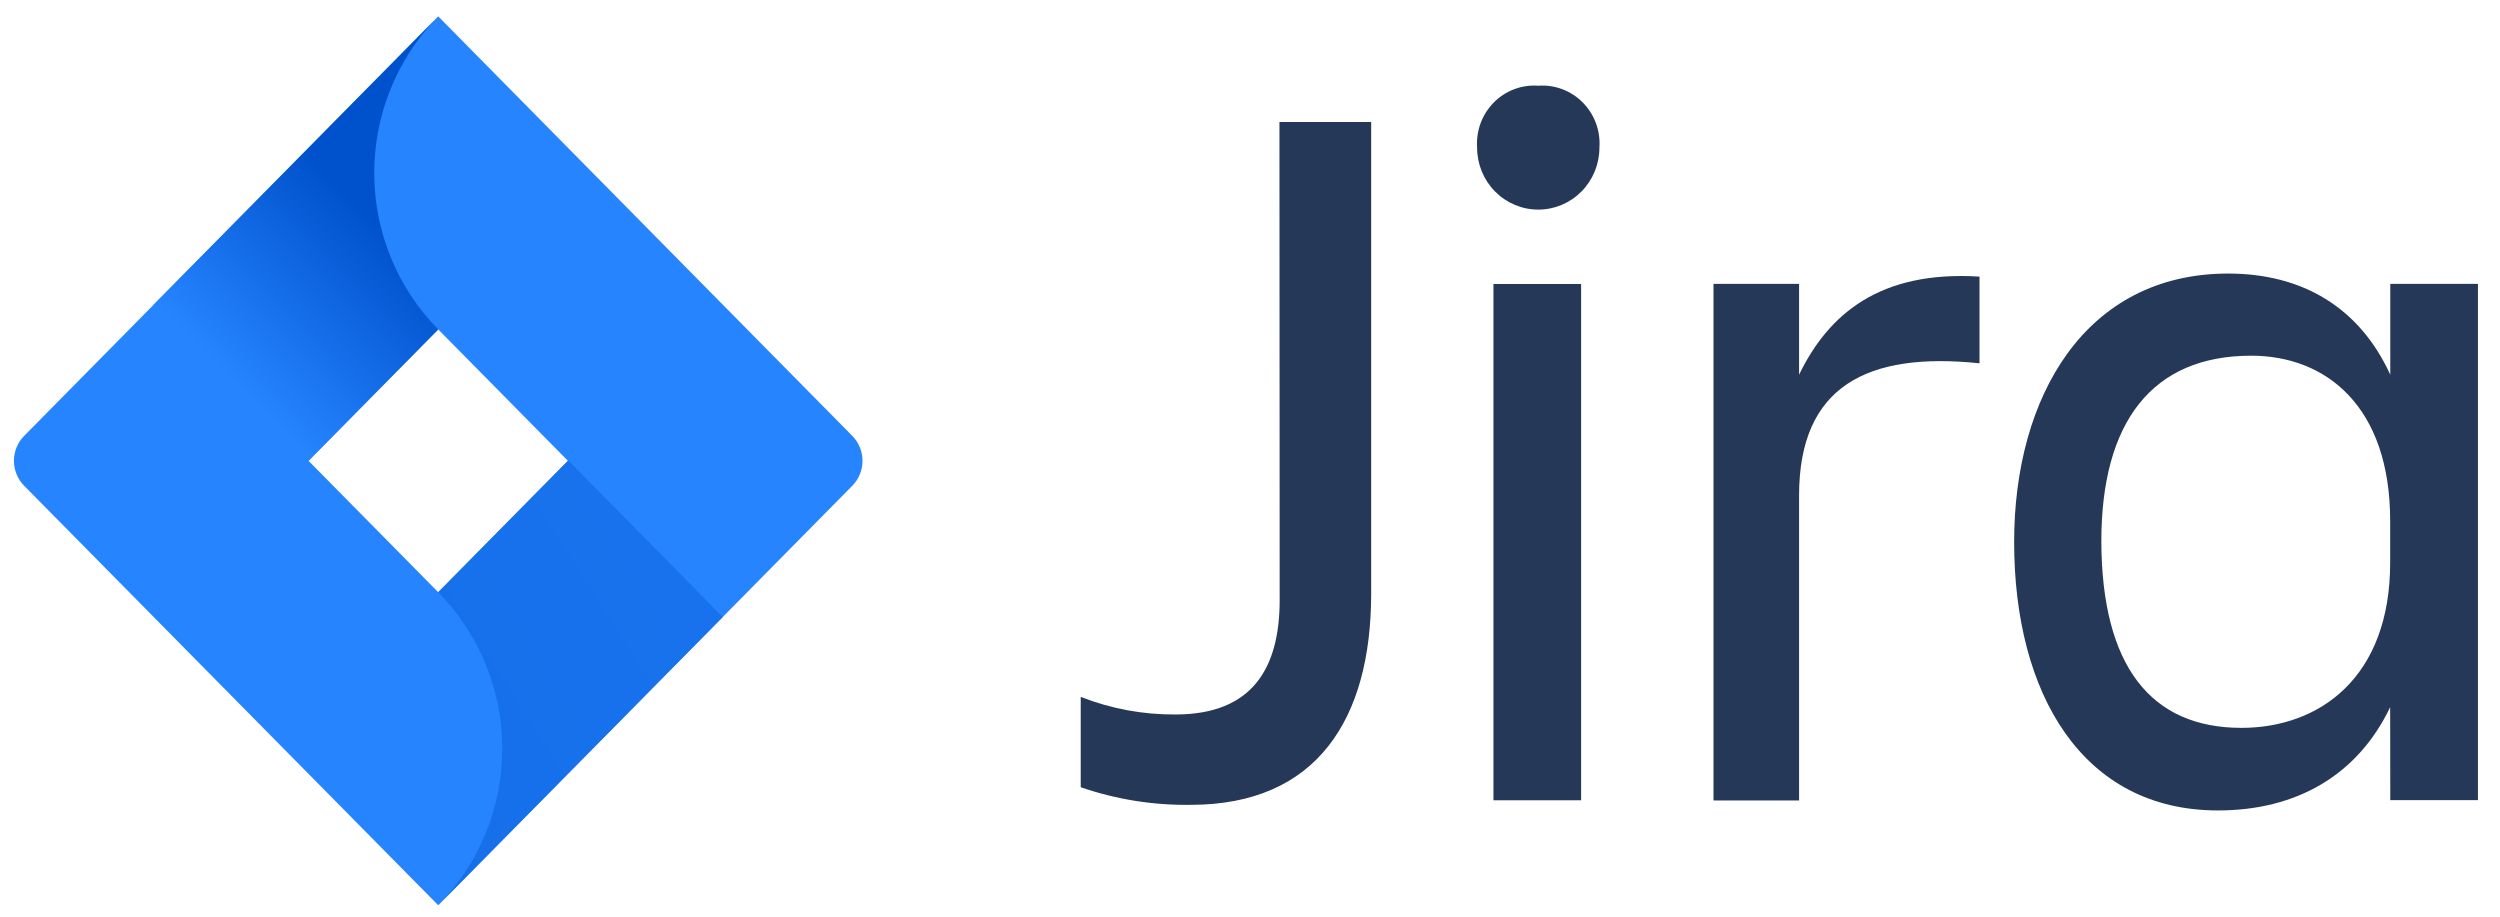 <svg width="90" height="33" viewBox="0 0 90 33" fill="none" xmlns="http://www.w3.org/2000/svg">
<g clip-path="url(#clip0)">
<path d="M46.06 4.391H49.362V21.371C49.362 25.869 47.419 28.974 42.866 28.974C41.52 28.994 40.18 28.78 38.906 28.34V25.088C39.993 25.515 41.15 25.73 42.316 25.721C45.105 25.721 46.068 24.032 46.068 21.595L46.06 4.391Z" fill="#253858"/>
<path d="M55.378 3.086C55.672 3.064 55.968 3.107 56.245 3.212C56.521 3.316 56.772 3.48 56.981 3.691C57.19 3.903 57.351 4.157 57.455 4.438C57.558 4.718 57.6 5.017 57.579 5.316C57.579 5.907 57.347 6.475 56.934 6.893C56.522 7.311 55.962 7.546 55.378 7.546C54.794 7.546 54.234 7.311 53.821 6.893C53.408 6.475 53.176 5.907 53.176 5.316C53.155 5.017 53.198 4.718 53.301 4.438C53.404 4.157 53.566 3.903 53.775 3.691C53.983 3.48 54.234 3.316 54.511 3.212C54.788 3.107 55.083 3.064 55.378 3.086ZM53.764 10.224H56.92V28.809H53.764V10.224Z" fill="#253858"/>
<path d="M61.686 10.22H64.767V13.489C65.83 11.297 67.685 9.734 71.262 9.958V13.079C67.226 12.657 64.767 13.899 64.767 17.835V28.817H61.686V10.22Z" fill="#253858"/>
<path d="M86.046 25.459C84.87 27.913 82.669 29.176 79.846 29.176C74.968 29.176 72.509 24.978 72.509 19.512C72.509 14.27 75.077 9.848 80.213 9.848C82.89 9.848 84.945 11.073 86.05 13.489V10.22H89.206V28.805H86.05L86.046 25.459ZM80.688 26.203C83.515 26.203 86.046 24.382 86.046 20.256V18.752C86.046 14.625 83.736 12.805 81.043 12.805C77.482 12.805 75.648 15.183 75.648 19.495C75.665 23.973 77.424 26.203 80.692 26.203H80.688Z" fill="#253858"/>
<path d="M30.685 15.694L17.093 1.924L15.776 0.589L5.545 10.955L0.867 15.694C0.633 15.931 0.502 16.254 0.502 16.589C0.502 16.925 0.633 17.247 0.867 17.485L10.214 26.955L15.776 32.589L26.007 22.224L26.165 22.064L30.685 17.485C30.919 17.247 31.05 16.925 31.05 16.589C31.05 16.254 30.919 15.931 30.685 15.694ZM15.776 21.32L11.107 16.589L15.776 11.859L20.445 16.589L15.776 21.32Z" fill="#2684FF"/>
<path d="M15.776 11.859C14.307 10.371 13.479 8.354 13.473 6.25C13.467 4.146 14.283 2.124 15.742 0.627L5.524 10.976L11.085 16.61L15.776 11.859Z" fill="url(#paint0_linear)"/>
<path d="M20.457 16.577L15.775 21.32C16.506 22.06 17.086 22.938 17.481 23.905C17.877 24.872 18.08 25.908 18.08 26.955C18.08 28.001 17.877 29.038 17.481 30.004C17.086 30.971 16.506 31.849 15.775 32.589L26.019 22.211L20.457 16.577Z" fill="url(#paint1_linear)"/>
</g>
<defs>
<linearGradient id="paint0_linear" x1="14.942" y1="7.073" x2="8.336" y2="13.593" gradientUnits="userSpaceOnUse">
<stop offset="0.18" stop-color="#0052CC"/>
<stop offset="1" stop-color="#2684FF"/>
</linearGradient>
<linearGradient id="paint1_linear" x1="413.017" y1="981.82" x2="639.95" y2="836.649" gradientUnits="userSpaceOnUse">
<stop offset="0.18" stop-color="#0052CC"/>
<stop offset="1" stop-color="#2684FF"/>
</linearGradient>
<clipPath id="clip0">
<rect width="89" height="32" fill="white" transform="translate(0.5 0.589)"/>
</clipPath>
</defs>
</svg>
